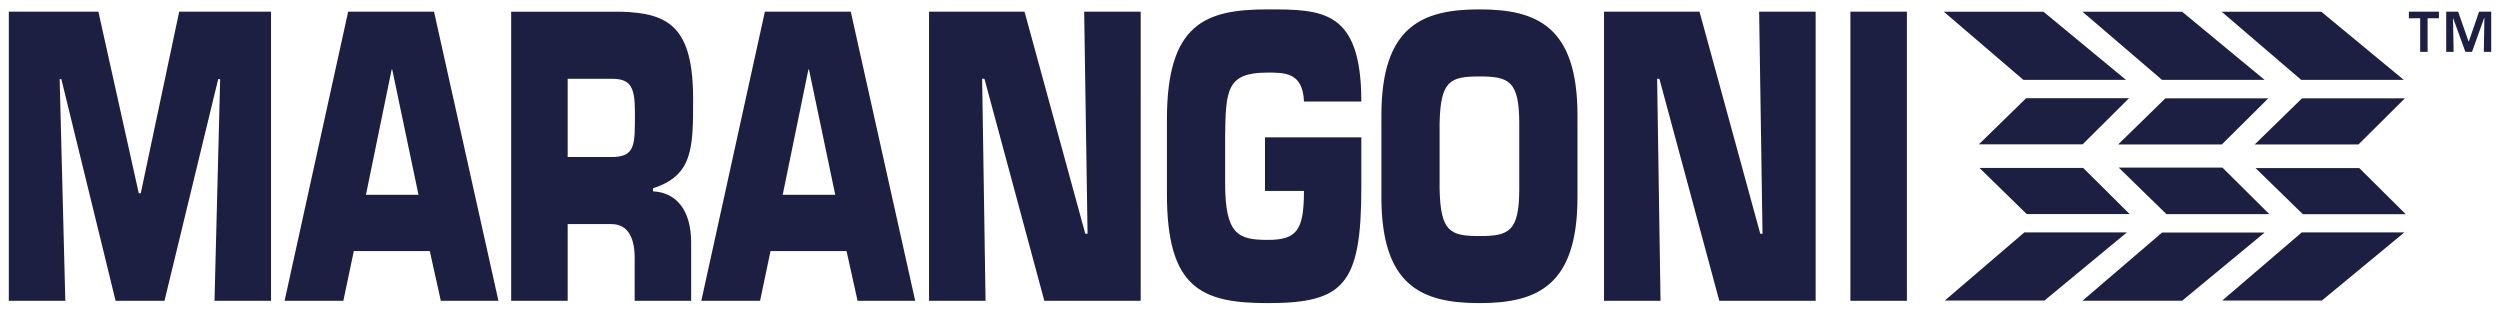 <?xml version="1.0" encoding="UTF-8" standalone="no"?>
<!DOCTYPE svg PUBLIC "-//W3C//DTD SVG 1.1//EN" "http://www.w3.org/Graphics/SVG/1.1/DTD/svg11.dtd">
<!-- Created with Inkscape (http://www.inkscape.org/) by Marsupilami -->
<svg
   xmlns:svg="http://www.w3.org/2000/svg"
   xmlns="http://www.w3.org/2000/svg"
   version="1.1"
   id="svg5728"
   width="1024"
   height="128"
   viewBox="-0.6 -0.6 170.321 21.212">
  <defs
     id="defs5730" />
  <path
     d="m 3.465,4.754 0.115,0 3.696,15.1 3.33,0 3.658,-15.1 0.135,0 -0.385,15.1 3.85,0 0,-19.696 -6.256,0 -2.618,12.37 -0.135,0 -2.752,-12.37 -6.103,0 0,19.696 3.85,0 -0.385,-15.1 z m 25.216,11.713 0.751,3.388 3.926,0 L 28.97,0.158 l -5.851,0 -4.331,19.696 4.004,0 0.713,-3.388 5.178,0 z m -0.77,-3.834 -3.58,0 1.751,-8.535 0.039,0 1.79,8.535 z m 10.164,-2.574 0,-5.331 2.984,0 c 1.27,0 1.597,0.499 1.597,2.259 0,2.231 0.058,3.072 -1.597,3.072 l -2.984,0 z m -3.85,9.795 3.85,0 0,-5.226 2.984,0 c 1.155,0 1.616,0.999 1.579,2.469 l 0,2.757 3.849,0 0,-3.965 c 0,-2.232 -1.02,-3.414 -2.598,-3.493 l 0,-0.211 c 2.732,-0.866 2.732,-2.783 2.732,-6.066 0,-4.91 -1.636,-5.883 -4.966,-5.961 l -7.43,0 0,19.696 z m 22.849,-3.388 0.751,3.388 3.926,0 -4.389,-19.696 -5.853,0 -4.33,19.696 4.004,0 0.711,-3.388 5.179,0 z m -0.77,-3.834 -3.58,0 1.751,-8.535 0.039,0 1.79,8.535 z m 10.009,-7.905 0.155,0 4.08,15.126 6.565,0 0,-19.696 -3.85,0 0.23,15.127 -0.154,0 L 69.2,0.158 l -6.506,0 0,19.696 3.85,0 L 66.312,4.728 Z m 25.832,1.55 C 92.145,0.026 89.489,0 85.755,0 81.52,0 78.901,0.973 78.901,7.485 l 0,5.095 c 0,6.381 2.31,7.431 6.854,7.431 5.159,0 6.39,-1.208 6.39,-7.853 l 0,-3.44 -6.564,0 0,3.651 2.656,0 c 0,2.73 -0.52,3.335 -2.482,3.335 -2.002,0 -2.888,-0.367 -2.888,-3.861 l 0,-3.204 c 0.039,-3.178 0.115,-4.332 2.888,-4.332 1.155,0 2.406,-0.026 2.482,1.97 l 3.908,0 z m 8.046,13.734 c 3.908,0 6.68,-1.155 6.68,-7.221 l 0,-5.567 c 0,-6.066 -2.772,-7.223 -6.68,-7.223 -3.908,0 -6.679,1.156 -6.679,7.223 l 0,5.567 c 0,6.066 2.771,7.221 6.679,7.221 m 0,-4.569 c -2.001,0 -2.656,-0.29 -2.714,-3.231 l 0,-4.438 C 97.535,4.859 98.19,4.57 100.191,4.57 c 2.002,0 2.714,0.289 2.714,3.204 l 0,4.438 c 0,2.941 -0.711,3.231 -2.714,3.231 m 12.107,-10.715 0.154,0 4.081,15.126 6.564,0 0,-19.696 -3.85,0 0.231,15.127 -0.154,0 -4.139,-15.127 -6.506,0 0,19.696 3.85,0 -0.231,-15.126 z m 17.016,-4.57 -3.85,0 0,19.696 3.85,0 0,-19.696 z"
     style="fill:#1d1f42;fill-opacity:1;fill-rule:nonzero;stroke:none"
     id="path5508" />
  <path
     id="path5512"
     d="m 131.829,0.16 5.42,4.643 6.99,0 -5.621,-4.643 -6.789,0 z m 9.447,0 5.42,4.643 6.988,0 -5.619,-4.643 -6.789,0 z m 9.482,0 5.42,4.643 6.988,0 -5.619,-4.643 -6.789,0 z m -13.318,5.889 -3.225,3.147 7.068,0 3.166,-3.147 -7.01,0 z m 9.486,0.01 -3.223,3.145 7.064,0 3.168,-3.145 -7.01,0 z m 9.307,0 -3.225,3.145 7.068,0 3.166,-3.145 -7.01,0 z m -12.488,4.721 3.252,3.17 7.01,0 -3.195,-3.17 -7.066,0 z m -9.49,0.02 3.223,3.145 7.012,0 -3.168,-3.145 -7.066,0 z m 18.811,0.01 3.223,3.145 7.012,0 -3.168,-3.145 -7.066,0 z m 3.15,4.383 -5.42,4.643 6.789,0 5.621,-4.643 -6.99,0 z m -18.9,0 -5.42,4.643 6.789,0 5.619,-4.643 -6.988,0 z m 9.381,0.012 -5.42,4.643 6.789,0 5.619,-4.643 -6.988,0 z"
     style="fill:#1d1f42;fill-opacity:1;fill-rule:nonzero;stroke:none" />
  <path
     id="path5560"
     d="m 163.513,0.158 0,0.449 0.77,0 0,2.287 0.506,0 0,-2.287 0.77,0 0,-0.449 -2.045,0 z m 2.543,0 0,2.736 0.504,0 -0.041,-2.295 0.01,0 0.834,2.295 0.451,0 0.826,-2.307 0.018,0 -0.041,2.307 0.504,0 0,-2.736 -0.826,0 -0.701,2.031 -0.014,0 -0.713,-2.031 -0.811,0 z"
     style="fill:#1d1f42;fill-opacity:1;fill-rule:nonzero;stroke:none" />
</svg>
<!-- version: 20171223, original size: 169.12032 20.011299, border: 3% -->
